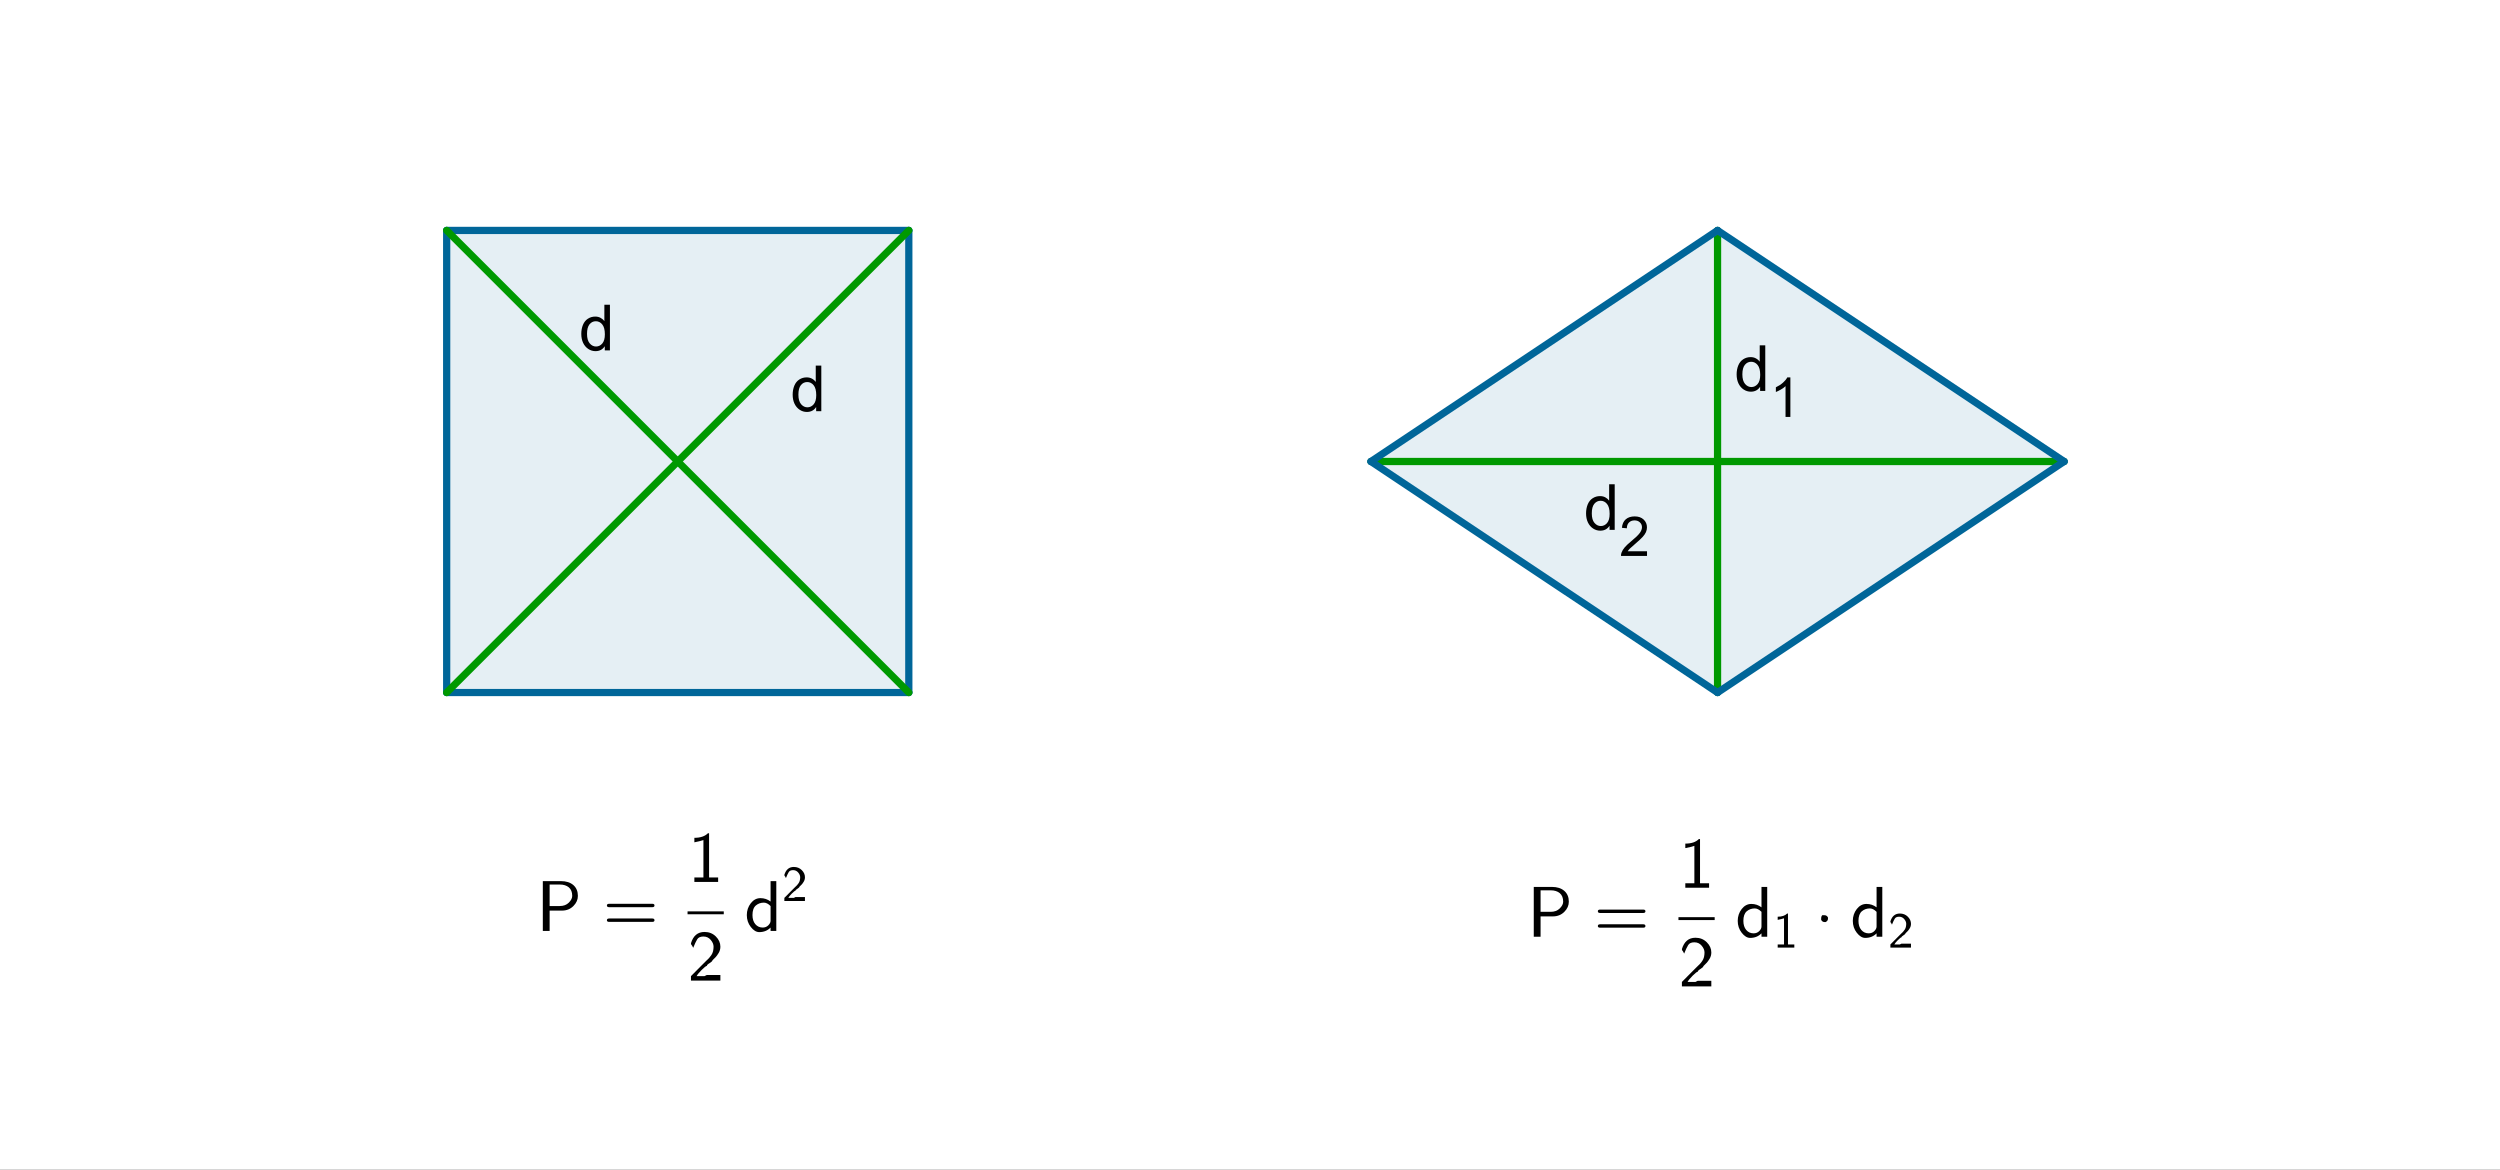 <?xml version="1.0" encoding="ISO-8859-1" standalone="no"?>
<svg xmlns="http://www.w3.org/2000/svg" xmlns:xlink="http://www.w3.org/1999/xlink" xmlns:ev="http://www.w3.org/2001/xml-events" version="1.1" baseProfile="full" x="0px" y="0px" viewBox="0 0 613 287">
<rect x="0" y="0" width="613" height="287" fill="#333333" stroke="none"/>
<title>

</title>
<g stroke-linejoin="miter" stroke-dashoffset="0" stroke-dasharray="none" stroke-width="1" stroke-miterlimit="10.000" stroke-linecap="square">
<g transform="matrix(.71, 0, 0, .71, 0, 0)">
<clipPath id="clip1">
  <path d="M 0 0 L 0 404.00 L 864.00 404.00 L 864.00 0 z"/>
</clipPath>
<g clip-path="url(#clip1)">
<g fill-opacity="1" fill-rule="nonzero" stroke="none" fill="#ffffff">
  <path d="M 0 0 L 864.00 0 L 864.00 404.00 L 0 404.00 L 0 0 z"/>
</g> <!-- drawing style -->
</g> <!-- clip1 -->
</g> <!-- transform -->
<g id="misc">
</g><!-- misc -->
<g id="layer0">
<g transform="matrix(.71, 0, 0, .71, 0, 0)">
<clipPath id="clip2">
  <path d="M 0 0 L 0 404.00 L 864.00 404.00 L 864.00 0 z"/>
</clipPath>
<g clip-path="url(#clip2)">
<g fill-opacity=".102" fill-rule="nonzero" stroke="none" fill="#006699">
  <path d="M 154.26 239.17 L 154.26 79.577 L 313.86 79.577 L 313.86 239.17 z"/>
</g> <!-- drawing style -->
</g> <!-- clip2 -->
</g> <!-- transform -->
<g transform="matrix(.71, 0, 0, .71, 0, 0)">
<clipPath id="clip3">
  <path d="M 0 0 L 0 404.00 L 864.00 404.00 L 864.00 0 z"/>
</clipPath>
<g clip-path="url(#clip3)">
<g fill-opacity=".102" fill-rule="nonzero" stroke="none" fill="#006699">
  <path d="M 473.46 159.38 L 593.16 239.17 L 712.85 159.38 L 593.16 79.577 z"/>
</g> <!-- drawing style -->
</g> <!-- clip3 -->
</g> <!-- transform -->
<g transform="matrix(.71, 0, 0, .71, 0, 0)">
<clipPath id="clip4">
  <path d="M 0 0 L 0 404.00 L 864.00 404.00 L 864.00 0 z"/>
</clipPath>
<g clip-path="url(#clip4)">
<g stroke-linejoin="round" stroke-width="2.5" stroke-linecap="round" fill="none" stroke-opacity="1" stroke="#006699">
  <path d="M 313.86 239.17 L 154.26 239.17"/>
</g> <!-- drawing style -->
</g> <!-- clip4 -->
</g> <!-- transform -->
<g transform="matrix(.71, 0, 0, .71, 0, 0)">
<clipPath id="clip5">
  <path d="M 0 0 L 0 404.00 L 864.00 404.00 L 864.00 0 z"/>
</clipPath>
<g clip-path="url(#clip5)">
<g stroke-linejoin="round" stroke-width="2.5" stroke-linecap="round" fill="none" stroke-opacity="1" stroke="#006699">
  <path d="M 313.86 79.577 L 313.86 239.17"/>
</g> <!-- drawing style -->
</g> <!-- clip5 -->
</g> <!-- transform -->
<g transform="matrix(.71, 0, 0, .71, 0, 0)">
<clipPath id="clip6">
  <path d="M 0 0 L 0 404.00 L 864.00 404.00 L 864.00 0 z"/>
</clipPath>
<g clip-path="url(#clip6)">
<g stroke-linejoin="round" stroke-width="2.5" stroke-linecap="round" fill="none" stroke-opacity="1" stroke="#006699">
  <path d="M 154.26 79.577 L 313.86 79.577"/>
</g> <!-- drawing style -->
</g> <!-- clip6 -->
</g> <!-- transform -->
<g transform="matrix(.71, 0, 0, .71, 0, 0)">
<clipPath id="clip7">
  <path d="M 0 0 L 0 404.00 L 864.00 404.00 L 864.00 0 z"/>
</clipPath>
<g clip-path="url(#clip7)">
<g stroke-linejoin="round" stroke-width="2.5" stroke-linecap="round" fill="none" stroke-opacity="1" stroke="#006699">
  <path d="M 154.26 239.17 L 154.26 79.577"/>
</g> <!-- drawing style -->
</g> <!-- clip7 -->
</g> <!-- transform -->
<g transform="matrix(.71, 0, 0, .71, 0, 0)">
<clipPath id="clip8">
  <path d="M 0 0 L 0 404.00 L 864.00 404.00 L 864.00 0 z"/>
</clipPath>
<g clip-path="url(#clip8)">
<g stroke-linejoin="round" stroke-width="2.5" stroke-linecap="round" fill="none" stroke-opacity="1" stroke="#009900">
  <path d="M 593.16 79.577 L 593.16 239.17"/>
</g> <!-- drawing style -->
</g> <!-- clip8 -->
</g> <!-- transform -->
<g transform="matrix(.71, 0, 0, .71, 0, 0)">
<clipPath id="clip9">
  <path d="M 0 0 L 0 404.00 L 864.00 404.00 L 864.00 0 z"/>
</clipPath>
<g clip-path="url(#clip9)">
<g stroke-linejoin="round" stroke-width="2.5" stroke-linecap="round" fill="none" stroke-opacity="1" stroke="#009900">
  <path d="M 473.46 159.38 L 712.85 159.38"/>
</g> <!-- drawing style -->
</g> <!-- clip9 -->
</g> <!-- transform -->
<g transform="matrix(.71, 0, 0, .71, 0, 0)">
<clipPath id="clip10">
  <path d="M 0 0 L 0 404.00 L 864.00 404.00 L 864.00 0 z"/>
</clipPath>
<g clip-path="url(#clip10)">
<g stroke-linejoin="round" stroke-width="2.5" stroke-linecap="round" fill="none" stroke-opacity="1" stroke="#006699">
  <path d="M 593.16 79.577 L 473.46 159.38"/>
</g> <!-- drawing style -->
</g> <!-- clip10 -->
</g> <!-- transform -->
<g transform="matrix(.71, 0, 0, .71, 0, 0)">
<clipPath id="clip11">
  <path d="M 0 0 L 0 404.00 L 864.00 404.00 L 864.00 0 z"/>
</clipPath>
<g clip-path="url(#clip11)">
<g stroke-linejoin="round" stroke-width="2.5" stroke-linecap="round" fill="none" stroke-opacity="1" stroke="#006699">
  <path d="M 712.85 159.38 L 593.16 79.577"/>
</g> <!-- drawing style -->
</g> <!-- clip11 -->
</g> <!-- transform -->
<g transform="matrix(.71, 0, 0, .71, 0, 0)">
<clipPath id="clip12">
  <path d="M 0 0 L 0 404.00 L 864.00 404.00 L 864.00 0 z"/>
</clipPath>
<g clip-path="url(#clip12)">
<g stroke-linejoin="round" stroke-width="2.5" stroke-linecap="round" fill="none" stroke-opacity="1" stroke="#006699">
  <path d="M 593.16 239.17 L 712.85 159.38"/>
</g> <!-- drawing style -->
</g> <!-- clip12 -->
</g> <!-- transform -->
<g transform="matrix(.71, 0, 0, .71, 0, 0)">
<clipPath id="clip13">
  <path d="M 0 0 L 0 404.00 L 864.00 404.00 L 864.00 0 z"/>
</clipPath>
<g clip-path="url(#clip13)">
<g stroke-linejoin="round" stroke-width="2.5" stroke-linecap="round" fill="none" stroke-opacity="1" stroke="#006699">
  <path d="M 473.46 159.38 L 593.16 239.17"/>
</g> <!-- drawing style -->
</g> <!-- clip13 -->
</g> <!-- transform -->
<g transform="matrix(.71, 0, 0, .71, 0, 0)">
<clipPath id="clip14">
  <path d="M 0 0 L 0 404.00 L 864.00 404.00 L 864.00 0 z"/>
</clipPath>
<g clip-path="url(#clip14)">
<g stroke-linejoin="round" stroke-width="2.5" stroke-linecap="round" fill="none" stroke-opacity="1" stroke="#009900">
  <path d="M 154.26 79.577 L 313.86 239.17"/>
</g> <!-- drawing style -->
</g> <!-- clip14 -->
</g> <!-- transform -->
<g transform="matrix(.71, 0, 0, .71, 0, 0)">
<clipPath id="clip15">
  <path d="M 0 0 L 0 404.00 L 864.00 404.00 L 864.00 0 z"/>
</clipPath>
<g clip-path="url(#clip15)">
<g stroke-linejoin="round" stroke-width="2.5" stroke-linecap="round" fill="none" stroke-opacity="1" stroke="#009900">
  <path d="M 313.86 79.577 L 154.26 239.17"/>
</g> <!-- drawing style -->
</g> <!-- clip15 -->
</g> <!-- transform -->
<g transform="matrix(.71, 0, 0, .71, 0, 0)">
<clipPath id="clip16">
  <path d="M 0 0 L 0 404.00 L 864.00 404.00 L 864.00 0 z"/>
</clipPath>
<g clip-path="url(#clip16)">
<g fill-opacity="1" fill-rule="nonzero" stroke="none" fill="#000000">
  <path d="M 208.86 121.00 L 208.86 119.56 Q 207.77 121.27 205.66 121.27 Q 204.30 121.27 203.16 120.51 Q 202.02 119.75 201.38 118.41 Q 200.75 117.06 200.75 115.31 Q 200.75 113.59 201.32 112.20 Q 201.89 110.81 203.03 110.07 Q 204.17 109.33 205.58 109.33 Q 206.61 109.33 207.41 109.77 Q 208.22 110.20 208.72 110.91 L 208.72 105.25 L 210.64 105.25 L 210.64 121.00 L 208.86 121.00 z M 202.73 115.31 Q 202.73 117.50 203.66 118.59 Q 204.59 119.67 205.84 119.67 Q 207.11 119.67 208.00 118.63 Q 208.89 117.59 208.89 115.47 Q 208.89 113.12 207.98 112.03 Q 207.08 110.94 205.77 110.94 Q 204.47 110.94 203.60 111.99 Q 202.73 113.05 202.73 115.31 z"/>
</g> <!-- drawing style -->
</g> <!-- clip16 -->
</g> <!-- transform -->
<g transform="matrix(17.761, 0, 0, 17.761, 131.43, 228.27)">
<clipPath id="clip17">
  <path d="M -7.4 -12.852 L -7.4 3.308 L 27.160 3.308 L 27.160 -12.852 z"/>
</clipPath>
<g clip-path="url(#clip17)">
<g fill-opacity="1" fill-rule="nonzero" stroke="none" fill="#000000">
  <path d="M .359 -.281 L .188 -.281 L .188 -0 L .094 -0 L .094 -.688 L .344 -.688 Q .453 -.688 .516 -.633 Q .578 -.578 .578 -.484 Q .578 -.406 .516 -.344 Q .453 -.281 .359 -.281 z M .328 -.641 L .188 -.641 L .188 -.344 L .328 -.344 Q .406 -.344 .453 -.391 Q .5 -.438 .5 -.484 Q .5 -.562 .453 -.602 Q .406 -.641 .328 -.641 z"/>
</g> <!-- drawing style -->
</g> <!-- clip17 -->
</g> <!-- transform -->
<g transform="matrix(17.761, 0, 0, 17.761, 147.71, 228.27)">
<clipPath id="clip18">
  <path d="M -8.317 -12.852 L -8.317 3.308 L 26.243 3.308 L 26.243 -12.852 z"/>
</clipPath>
<g clip-path="url(#clip18)">
<g fill-opacity="1" fill-rule="nonzero" stroke="none" fill="#000000">
  <path d="M .688 -.328 L .094 -.328 Q .062 -.328 .062 -.352 Q .062 -.375 .094 -.375 L .688 -.375 Q .719 -.375 .719 -.352 Q .719 -.328 .688 -.328 z M .688 -.125 L .094 -.125 Q .062 -.125 .062 -.148 Q .062 -.172 .094 -.172 L .688 -.172 Q .719 -.172 .719 -.148 Q .719 -.125 .688 -.125 z"/>
</g> <!-- drawing style -->
</g> <!-- clip18 -->
</g> <!-- transform -->
<g transform="matrix(17.761, 0, 0, 17.761, 168.59, 216.25)">
<clipPath id="clip19">
  <path d="M -9.492 -12.176 L -9.492 3.984 L 25.068 3.984 L 25.068 -12.176 z"/>
</clipPath>
<g clip-path="url(#clip19)">
<g fill-opacity="1" fill-rule="nonzero" stroke="none" fill="#000000">
  <path d="M .297 -.672 L .297 -.062 L .422 -.062 L .422 -0 L .094 -0 L .094 -.062 L .219 -.062 L .219 -.578 Q .172 -.562 .094 -.547 L .094 -.609 Q .219 -.609 .281 -.672 L .297 -.672 z"/>
</g> <!-- drawing style -->
</g> <!-- clip19 -->
</g> <!-- transform -->
<g transform="matrix(17.761, 0, 0, 17.761, 0, 0)">
<clipPath id="clip20">
  <path d="M 0 0 L 0 16.160 L 34.560 16.160 L 34.560 0 z"/>
</clipPath>
<g clip-path="url(#clip20)">
<g fill-opacity="1" fill-rule="nonzero" stroke="none" fill="#000000">
  <path d="M 9.492 12.582 L 9.992 12.582 L 9.992 12.622 L 9.492 12.622 L 9.492 12.582 z"/>
</g> <!-- drawing style -->
</g> <!-- clip20 -->
</g> <!-- transform -->
<g transform="matrix(17.761, 0, 0, 17.761, 168.59, 240.45)">
<clipPath id="clip21">
  <path d="M -9.492 -13.538 L -9.492 2.622 L 25.068 2.622 L 25.068 -13.538 z"/>
</clipPath>
<g clip-path="url(#clip21)">
<g fill-opacity="1" fill-rule="nonzero" stroke="none" fill="#000000">
  <path d="M .172 -.188 L .25 -.266 Q .281 -.297 .297 -.312 Q .312 -.328 .328 -.352 Q .344 -.375 .352 -.406 Q .359 -.438 .359 -.469 Q .359 -.516 .32 -.562 Q .281 -.609 .219 -.609 Q .156 -.609 .133 -.57 Q .109 -.531 .078 -.453 Q .062 -.484 .062 -.484 Q .062 -.484 .055 -.492 Q .047 -.5 .047 -.516 Q .094 -.672 .234 -.672 Q .328 -.672 .391 -.609 Q .453 -.547 .453 -.469 Q .453 -.422 .43 -.383 Q .406 -.344 .391 -.328 Q .375 -.312 .344 -.281 Q .344 -.266 .305 -.242 Q .266 -.219 .266 -.203 Q .25 -.203 .195 -.148 Q .141 -.094 .125 -.062 L .234 -.062 Q .234 -.062 .25 -.07 Q .266 -.078 .266 -.078 L .453 -.078 L .453 -0 L .047 -0 L .047 -.062 L .172 -.188 z"/>
</g> <!-- drawing style -->
</g> <!-- clip21 -->
</g> <!-- transform -->
<g transform="matrix(17.761, 0, 0, 17.761, 182.57, 228.27)">
<clipPath id="clip22">
  <path d="M -10.279 -12.852 L -10.279 3.308 L 24.281 3.308 L 24.281 -12.852 z"/>
</clipPath>
<g clip-path="url(#clip22)">
<g fill-opacity="1" fill-rule="nonzero" stroke="none" fill="#000000">
  <path d="M .438 -.688 L .438 -0 L .359 -0 L .359 -.047 Q .297 .016 .203 .016 Q .141 .016 .086 -.055 Q .031 -.125 .031 -.219 Q .031 -.312 .086 -.383 Q .141 -.453 .219 -.453 Q .297 -.453 .359 -.406 L .359 -.688 L .438 -.688 z M .359 -.141 L .359 -.344 Q .312 -.391 .266 -.391 Q .203 -.391 .156 -.352 Q .109 -.312 .109 -.219 Q .109 -.141 .148 -.094 Q .188 -.047 .25 -.047 Q .297 -.047 .328 -.078 Q .359 -.109 .359 -.141 z"/>
</g> <!-- drawing style -->
</g> <!-- clip22 -->
</g> <!-- transform -->
<g transform="matrix(12.433, 0, 0, 12.433, 191.74, 220.93)">
<clipPath id="clip23">
  <path d="M -15.422 -17.770 L -15.422 5.316 L 33.949 5.316 L 33.949 -17.770 z"/>
</clipPath>
<g clip-path="url(#clip23)">
<g fill-opacity="1" fill-rule="nonzero" stroke="none" fill="#000000">
  <path d="M .172 -.188 L .25 -.266 Q .281 -.297 .297 -.312 Q .312 -.328 .328 -.352 Q .344 -.375 .352 -.406 Q .359 -.438 .359 -.469 Q .359 -.516 .32 -.562 Q .281 -.609 .219 -.609 Q .156 -.609 .133 -.57 Q .109 -.531 .078 -.453 Q .062 -.484 .062 -.484 Q .062 -.484 .055 -.492 Q .047 -.5 .047 -.516 Q .094 -.672 .234 -.672 Q .328 -.672 .391 -.609 Q .453 -.547 .453 -.469 Q .453 -.422 .43 -.383 Q .406 -.344 .391 -.328 Q .375 -.312 .344 -.281 Q .344 -.266 .305 -.242 Q .266 -.219 .266 -.203 Q .25 -.203 .195 -.148 Q .141 -.094 .125 -.062 L .234 -.062 Q .234 -.062 .25 -.07 Q .266 -.078 .266 -.078 L .453 -.078 L .453 -0 L .047 -0 L .047 -.062 L .172 -.188 z"/>
</g> <!-- drawing style -->
</g> <!-- clip23 -->
</g> <!-- transform -->
<g transform="matrix(.71, 0, 0, .71, 0, 0)">
<clipPath id="clip24">
  <path d="M 0 0 L 0 404.00 L 864.00 404.00 L 864.00 0 z"/>
</clipPath>
<g clip-path="url(#clip24)">
<g fill-opacity="1" fill-rule="nonzero" stroke="none" fill="#000000">
  <path d="M 281.86 142.00 L 281.86 140.56 Q 280.77 142.27 278.66 142.27 Q 277.30 142.27 276.16 141.51 Q 275.02 140.75 274.38 139.41 Q 273.75 138.06 273.75 136.31 Q 273.75 134.59 274.32 133.20 Q 274.89 131.81 276.03 131.07 Q 277.17 130.33 278.58 130.33 Q 279.61 130.33 280.41 130.77 Q 281.22 131.20 281.72 131.91 L 281.72 126.25 L 283.64 126.25 L 283.64 142.00 L 281.86 142.00 z M 275.73 136.31 Q 275.73 138.50 276.66 139.59 Q 277.59 140.67 278.84 140.67 Q 280.11 140.67 281.00 139.63 Q 281.89 138.59 281.89 136.47 Q 281.89 134.12 280.98 133.03 Q 280.08 131.94 278.77 131.94 Q 277.47 131.94 276.60 132.99 Q 275.73 134.05 275.73 136.31 z"/>
</g> <!-- drawing style -->
</g> <!-- clip24 -->
</g> <!-- transform -->
<g transform="matrix(.71, 0, 0, .71, 0, 0)">
<clipPath id="clip25">
  <path d="M 0 0 L 0 404.00 L 864.00 404.00 L 864.00 0 z"/>
</clipPath>
<g clip-path="url(#clip25)">
<g fill-opacity="1" fill-rule="nonzero" stroke="none" fill="#000000">
  <path d="M 607.86 135.00 L 607.86 133.56 Q 606.77 135.27 604.66 135.27 Q 603.30 135.27 602.16 134.51 Q 601.02 133.75 600.38 132.41 Q 599.75 131.06 599.75 129.31 Q 599.75 127.59 600.32 126.20 Q 600.89 124.81 602.03 124.07 Q 603.17 123.33 604.58 123.33 Q 605.61 123.33 606.41 123.77 Q 607.22 124.20 607.72 124.91 L 607.72 119.25 L 609.64 119.25 L 609.64 135.00 L 607.86 135.00 z M 601.73 129.31 Q 601.73 131.50 602.66 132.59 Q 603.59 133.67 604.84 133.67 Q 606.11 133.67 607.00 132.63 Q 607.89 131.59 607.89 129.47 Q 607.89 127.12 606.98 126.03 Q 606.08 124.94 604.77 124.94 Q 603.47 124.94 602.60 125.99 Q 601.73 127.05 601.73 129.31 z"/>
</g> <!-- drawing style -->
</g> <!-- clip25 -->
</g> <!-- transform -->
<g transform="matrix(.71, 0, 0, .71, 0, 0)">
<clipPath id="clip26">
  <path d="M 0 0 L 0 404.00 L 864.00 404.00 L 864.00 0 z"/>
</clipPath>
<g clip-path="url(#clip26)">
<g fill-opacity="1" fill-rule="nonzero" stroke="none" fill="#000000">
  <path d="M 618.31 144.00 L 616.64 144.00 L 616.64 133.36 Q 616.05 133.94 615.06 134.51 Q 614.08 135.08 613.30 135.38 L 613.30 133.75 Q 614.70 133.09 615.75 132.16 Q 616.80 131.22 617.24 130.34 L 618.31 130.34 L 618.31 144.00 z"/>
</g> <!-- drawing style -->
</g> <!-- clip26 -->
</g> <!-- transform -->
<g transform="matrix(.71, 0, 0, .71, 0, 0)">
<clipPath id="clip27">
  <path d="M 0 0 L 0 404.00 L 864.00 404.00 L 864.00 0 z"/>
</clipPath>
<g clip-path="url(#clip27)">
<g fill-opacity="1" fill-rule="nonzero" stroke="none" fill="#000000">
  <path d="M 555.86 183.00 L 555.86 181.56 Q 554.77 183.27 552.66 183.27 Q 551.30 183.27 550.16 182.51 Q 549.02 181.75 548.38 180.41 Q 547.75 179.06 547.75 177.31 Q 547.75 175.59 548.32 174.20 Q 548.89 172.81 550.03 172.07 Q 551.17 171.33 552.58 171.33 Q 553.61 171.33 554.41 171.77 Q 555.22 172.20 555.72 172.91 L 555.72 167.25 L 557.64 167.25 L 557.64 183.00 L 555.86 183.00 z M 549.73 177.31 Q 549.73 179.50 550.66 180.59 Q 551.59 181.67 552.84 181.67 Q 554.11 181.67 555.00 180.63 Q 555.89 179.59 555.89 177.47 Q 555.89 175.12 554.98 174.03 Q 554.08 172.94 552.77 172.94 Q 551.47 172.94 550.60 173.99 Q 549.73 175.05 549.73 177.31 z"/>
</g> <!-- drawing style -->
</g> <!-- clip27 -->
</g> <!-- transform -->
<g transform="matrix(.71, 0, 0, .71, 0, 0)">
<clipPath id="clip28">
  <path d="M 0 0 L 0 404.00 L 864.00 404.00 L 864.00 0 z"/>
</clipPath>
<g clip-path="url(#clip28)">
<g fill-opacity="1" fill-rule="nonzero" stroke="none" fill="#000000">
  <path d="M 568.80 190.39 L 568.80 192.00 L 559.81 192.00 Q 559.80 191.39 560.00 190.84 Q 560.34 189.92 561.10 189.03 Q 561.86 188.14 563.28 186.97 Q 565.50 185.16 566.28 184.09 Q 567.06 183.03 567.06 182.08 Q 567.06 181.09 566.35 180.41 Q 565.64 179.72 564.50 179.72 Q 563.30 179.72 562.57 180.45 Q 561.84 181.17 561.84 182.45 L 560.13 182.28 Q 560.30 180.36 561.45 179.35 Q 562.61 178.34 564.55 178.34 Q 566.50 178.34 567.64 179.43 Q 568.78 180.52 568.78 182.12 Q 568.78 182.94 568.45 183.73 Q 568.11 184.52 567.34 185.38 Q 566.56 186.25 564.77 187.78 Q 563.27 189.05 562.84 189.49 Q 562.41 189.94 562.13 190.39 L 568.80 190.39 z"/>
</g> <!-- drawing style -->
</g> <!-- clip28 -->
</g> <!-- transform -->
<g transform="matrix(17.761, 0, 0, 17.761, 374.41, 229.69)">
<clipPath id="clip29">
  <path d="M -21.080 -12.932 L -21.080 3.228 L 13.480 3.228 L 13.480 -12.932 z"/>
</clipPath>
<g clip-path="url(#clip29)">
<g fill-opacity="1" fill-rule="nonzero" stroke="none" fill="#000000">
  <path d="M .359 -.281 L .188 -.281 L .188 -0 L .094 -0 L .094 -.688 L .344 -.688 Q .453 -.688 .516 -.633 Q .578 -.578 .578 -.484 Q .578 -.406 .516 -.344 Q .453 -.281 .359 -.281 z M .328 -.641 L .188 -.641 L .188 -.344 L .328 -.344 Q .406 -.344 .453 -.391 Q .5 -.438 .5 -.484 Q .5 -.562 .453 -.602 Q .406 -.641 .328 -.641 z"/>
</g> <!-- drawing style -->
</g> <!-- clip29 -->
</g> <!-- transform -->
<g transform="matrix(17.761, 0, 0, 17.761, 390.69, 229.69)">
<clipPath id="clip30">
  <path d="M -21.997 -12.932 L -21.997 3.228 L 12.563 3.228 L 12.563 -12.932 z"/>
</clipPath>
<g clip-path="url(#clip30)">
<g fill-opacity="1" fill-rule="nonzero" stroke="none" fill="#000000">
  <path d="M .688 -.328 L .094 -.328 Q .062 -.328 .062 -.352 Q .062 -.375 .094 -.375 L .688 -.375 Q .719 -.375 .719 -.352 Q .719 -.328 .688 -.328 z M .688 -.125 L .094 -.125 Q .062 -.125 .062 -.148 Q .062 -.172 .094 -.172 L .688 -.172 Q .719 -.172 .719 -.148 Q .719 -.125 .688 -.125 z"/>
</g> <!-- drawing style -->
</g> <!-- clip30 -->
</g> <!-- transform -->
<g transform="matrix(17.761, 0, 0, 17.761, 411.57, 217.67)">
<clipPath id="clip31">
  <path d="M -23.172 -12.256 L -23.172 3.904 L 11.388 3.904 L 11.388 -12.256 z"/>
</clipPath>
<g clip-path="url(#clip31)">
<g fill-opacity="1" fill-rule="nonzero" stroke="none" fill="#000000">
  <path d="M .297 -.672 L .297 -.062 L .422 -.062 L .422 -0 L .094 -0 L .094 -.062 L .219 -.062 L .219 -.578 Q .172 -.562 .094 -.547 L .094 -.609 Q .219 -.609 .281 -.672 L .297 -.672 z"/>
</g> <!-- drawing style -->
</g> <!-- clip31 -->
</g> <!-- transform -->
<g transform="matrix(17.761, 0, 0, 17.761, 0, 0)">
<clipPath id="clip32">
  <path d="M 0 0 L 0 16.160 L 34.560 16.160 L 34.560 0 z"/>
</clipPath>
<g clip-path="url(#clip32)">
<g fill-opacity="1" fill-rule="nonzero" stroke="none" fill="#000000">
  <path d="M 23.172 12.662 L 23.672 12.662 L 23.672 12.702 L 23.172 12.702 L 23.172 12.662 z"/>
</g> <!-- drawing style -->
</g> <!-- clip32 -->
</g> <!-- transform -->
<g transform="matrix(17.761, 0, 0, 17.761, 411.57, 241.87)">
<clipPath id="clip33">
  <path d="M -23.172 -13.618 L -23.172 2.542 L 11.388 2.542 L 11.388 -13.618 z"/>
</clipPath>
<g clip-path="url(#clip33)">
<g fill-opacity="1" fill-rule="nonzero" stroke="none" fill="#000000">
  <path d="M .172 -.188 L .25 -.266 Q .281 -.297 .297 -.312 Q .312 -.328 .328 -.352 Q .344 -.375 .352 -.406 Q .359 -.438 .359 -.469 Q .359 -.516 .32 -.562 Q .281 -.609 .219 -.609 Q .156 -.609 .133 -.57 Q .109 -.531 .078 -.453 Q .062 -.484 .062 -.484 Q .062 -.484 .055 -.492 Q .047 -.5 .047 -.516 Q .094 -.672 .234 -.672 Q .328 -.672 .391 -.609 Q .453 -.547 .453 -.469 Q .453 -.422 .43 -.383 Q .406 -.344 .391 -.328 Q .375 -.312 .344 -.281 Q .344 -.266 .305 -.242 Q .266 -.219 .266 -.203 Q .25 -.203 .195 -.148 Q .141 -.094 .125 -.062 L .234 -.062 Q .234 -.062 .25 -.07 Q .266 -.078 .266 -.078 L .453 -.078 L .453 -0 L .047 -0 L .047 -.062 L .172 -.188 z"/>
</g> <!-- drawing style -->
</g> <!-- clip33 -->
</g> <!-- transform -->
<g transform="matrix(17.761, 0, 0, 17.761, 425.54, 229.69)">
<clipPath id="clip34">
  <path d="M -23.959 -12.932 L -23.959 3.228 L 10.601 3.228 L 10.601 -12.932 z"/>
</clipPath>
<g clip-path="url(#clip34)">
<g fill-opacity="1" fill-rule="nonzero" stroke="none" fill="#000000">
  <path d="M .438 -.688 L .438 -0 L .359 -0 L .359 -.047 Q .297 .016 .203 .016 Q .141 .016 .086 -.055 Q .031 -.125 .031 -.219 Q .031 -.312 .086 -.383 Q .141 -.453 .219 -.453 Q .297 -.453 .359 -.406 L .359 -.688 L .438 -.688 z M .359 -.141 L .359 -.344 Q .312 -.391 .266 -.391 Q .203 -.391 .156 -.352 Q .109 -.312 .109 -.219 Q .109 -.141 .148 -.094 Q .188 -.047 .25 -.047 Q .297 -.047 .328 -.078 Q .359 -.109 .359 -.141 z"/>
</g> <!-- drawing style -->
</g> <!-- clip34 -->
</g> <!-- transform -->
<g transform="matrix(12.433, 0, 0, 12.433, 434.72, 232.35)">
<clipPath id="clip35">
  <path d="M -34.965 -18.689 L -34.965 4.397 L 14.406 4.397 L 14.406 -18.689 z"/>
</clipPath>
<g clip-path="url(#clip35)">
<g fill-opacity="1" fill-rule="nonzero" stroke="none" fill="#000000">
  <path d="M .297 -.672 L .297 -.062 L .422 -.062 L .422 -0 L .094 -0 L .094 -.062 L .219 -.062 L .219 -.578 Q .172 -.562 .094 -.547 L .094 -.609 Q .219 -.609 .281 -.672 L .297 -.672 z"/>
</g> <!-- drawing style -->
</g> <!-- clip35 -->
</g> <!-- transform -->
<g transform="matrix(17.761, 0, 0, 17.761, 444.88, 229.69)">
<clipPath id="clip36">
  <path d="M -25.048 -12.932 L -25.048 3.228 L 9.512 3.228 L 9.512 -12.932 z"/>
</clipPath>
<g clip-path="url(#clip36)">
<g fill-opacity="1" fill-rule="nonzero" stroke="none" fill="#000000">
  <path d="M .188 -.25 Q .188 -.219 .156 -.203 Q .156 -.203 .141 -.203 Q .109 -.203 .094 -.234 Q .094 -.234 .094 -.25 Q .094 -.281 .109 -.297 Q .125 -.297 .141 -.297 Q .172 -.297 .188 -.266 Q .188 -.266 .188 -.25 z"/>
</g> <!-- drawing style -->
</g> <!-- clip36 -->
</g> <!-- transform -->
<g transform="matrix(17.761, 0, 0, 17.761, 453.76, 229.69)">
<clipPath id="clip37">
  <path d="M -25.548 -12.932 L -25.548 3.228 L 9.012 3.228 L 9.012 -12.932 z"/>
</clipPath>
<g clip-path="url(#clip37)">
<g fill-opacity="1" fill-rule="nonzero" stroke="none" fill="#000000">
  <path d="M .438 -.688 L .438 -0 L .359 -0 L .359 -.047 Q .297 .016 .203 .016 Q .141 .016 .086 -.055 Q .031 -.125 .031 -.219 Q .031 -.312 .086 -.383 Q .141 -.453 .219 -.453 Q .297 -.453 .359 -.406 L .359 -.688 L .438 -.688 z M .359 -.141 L .359 -.344 Q .312 -.391 .266 -.391 Q .203 -.391 .156 -.352 Q .109 -.312 .109 -.219 Q .109 -.141 .148 -.094 Q .188 -.047 .25 -.047 Q .297 -.047 .328 -.078 Q .359 -.109 .359 -.141 z"/>
</g> <!-- drawing style -->
</g> <!-- clip37 -->
</g> <!-- transform -->
<g transform="matrix(12.433, 0, 0, 12.433, 462.94, 232.35)">
<clipPath id="clip38">
  <path d="M -37.235 -18.689 L -37.235 4.397 L 12.136 4.397 L 12.136 -18.689 z"/>
</clipPath>
<g clip-path="url(#clip38)">
<g fill-opacity="1" fill-rule="nonzero" stroke="none" fill="#000000">
  <path d="M .172 -.188 L .25 -.266 Q .281 -.297 .297 -.312 Q .312 -.328 .328 -.352 Q .344 -.375 .352 -.406 Q .359 -.438 .359 -.469 Q .359 -.516 .32 -.562 Q .281 -.609 .219 -.609 Q .156 -.609 .133 -.57 Q .109 -.531 .078 -.453 Q .062 -.484 .062 -.484 Q .062 -.484 .055 -.492 Q .047 -.5 .047 -.516 Q .094 -.672 .234 -.672 Q .328 -.672 .391 -.609 Q .453 -.547 .453 -.469 Q .453 -.422 .43 -.383 Q .406 -.344 .391 -.328 Q .375 -.312 .344 -.281 Q .344 -.266 .305 -.242 Q .266 -.219 .266 -.203 Q .25 -.203 .195 -.148 Q .141 -.094 .125 -.062 L .234 -.062 Q .234 -.062 .25 -.07 Q .266 -.078 .266 -.078 L .453 -.078 L .453 -0 L .047 -0 L .047 -.062 L .172 -.188 z"/>
</g> <!-- drawing style -->
</g> <!-- clip38 -->
</g> <!-- transform -->
</g><!-- layer0 -->
<g id="layer1">
</g><!-- layer1 -->
</g> <!-- default stroke -->
</svg>
<!-- bounding box -->
